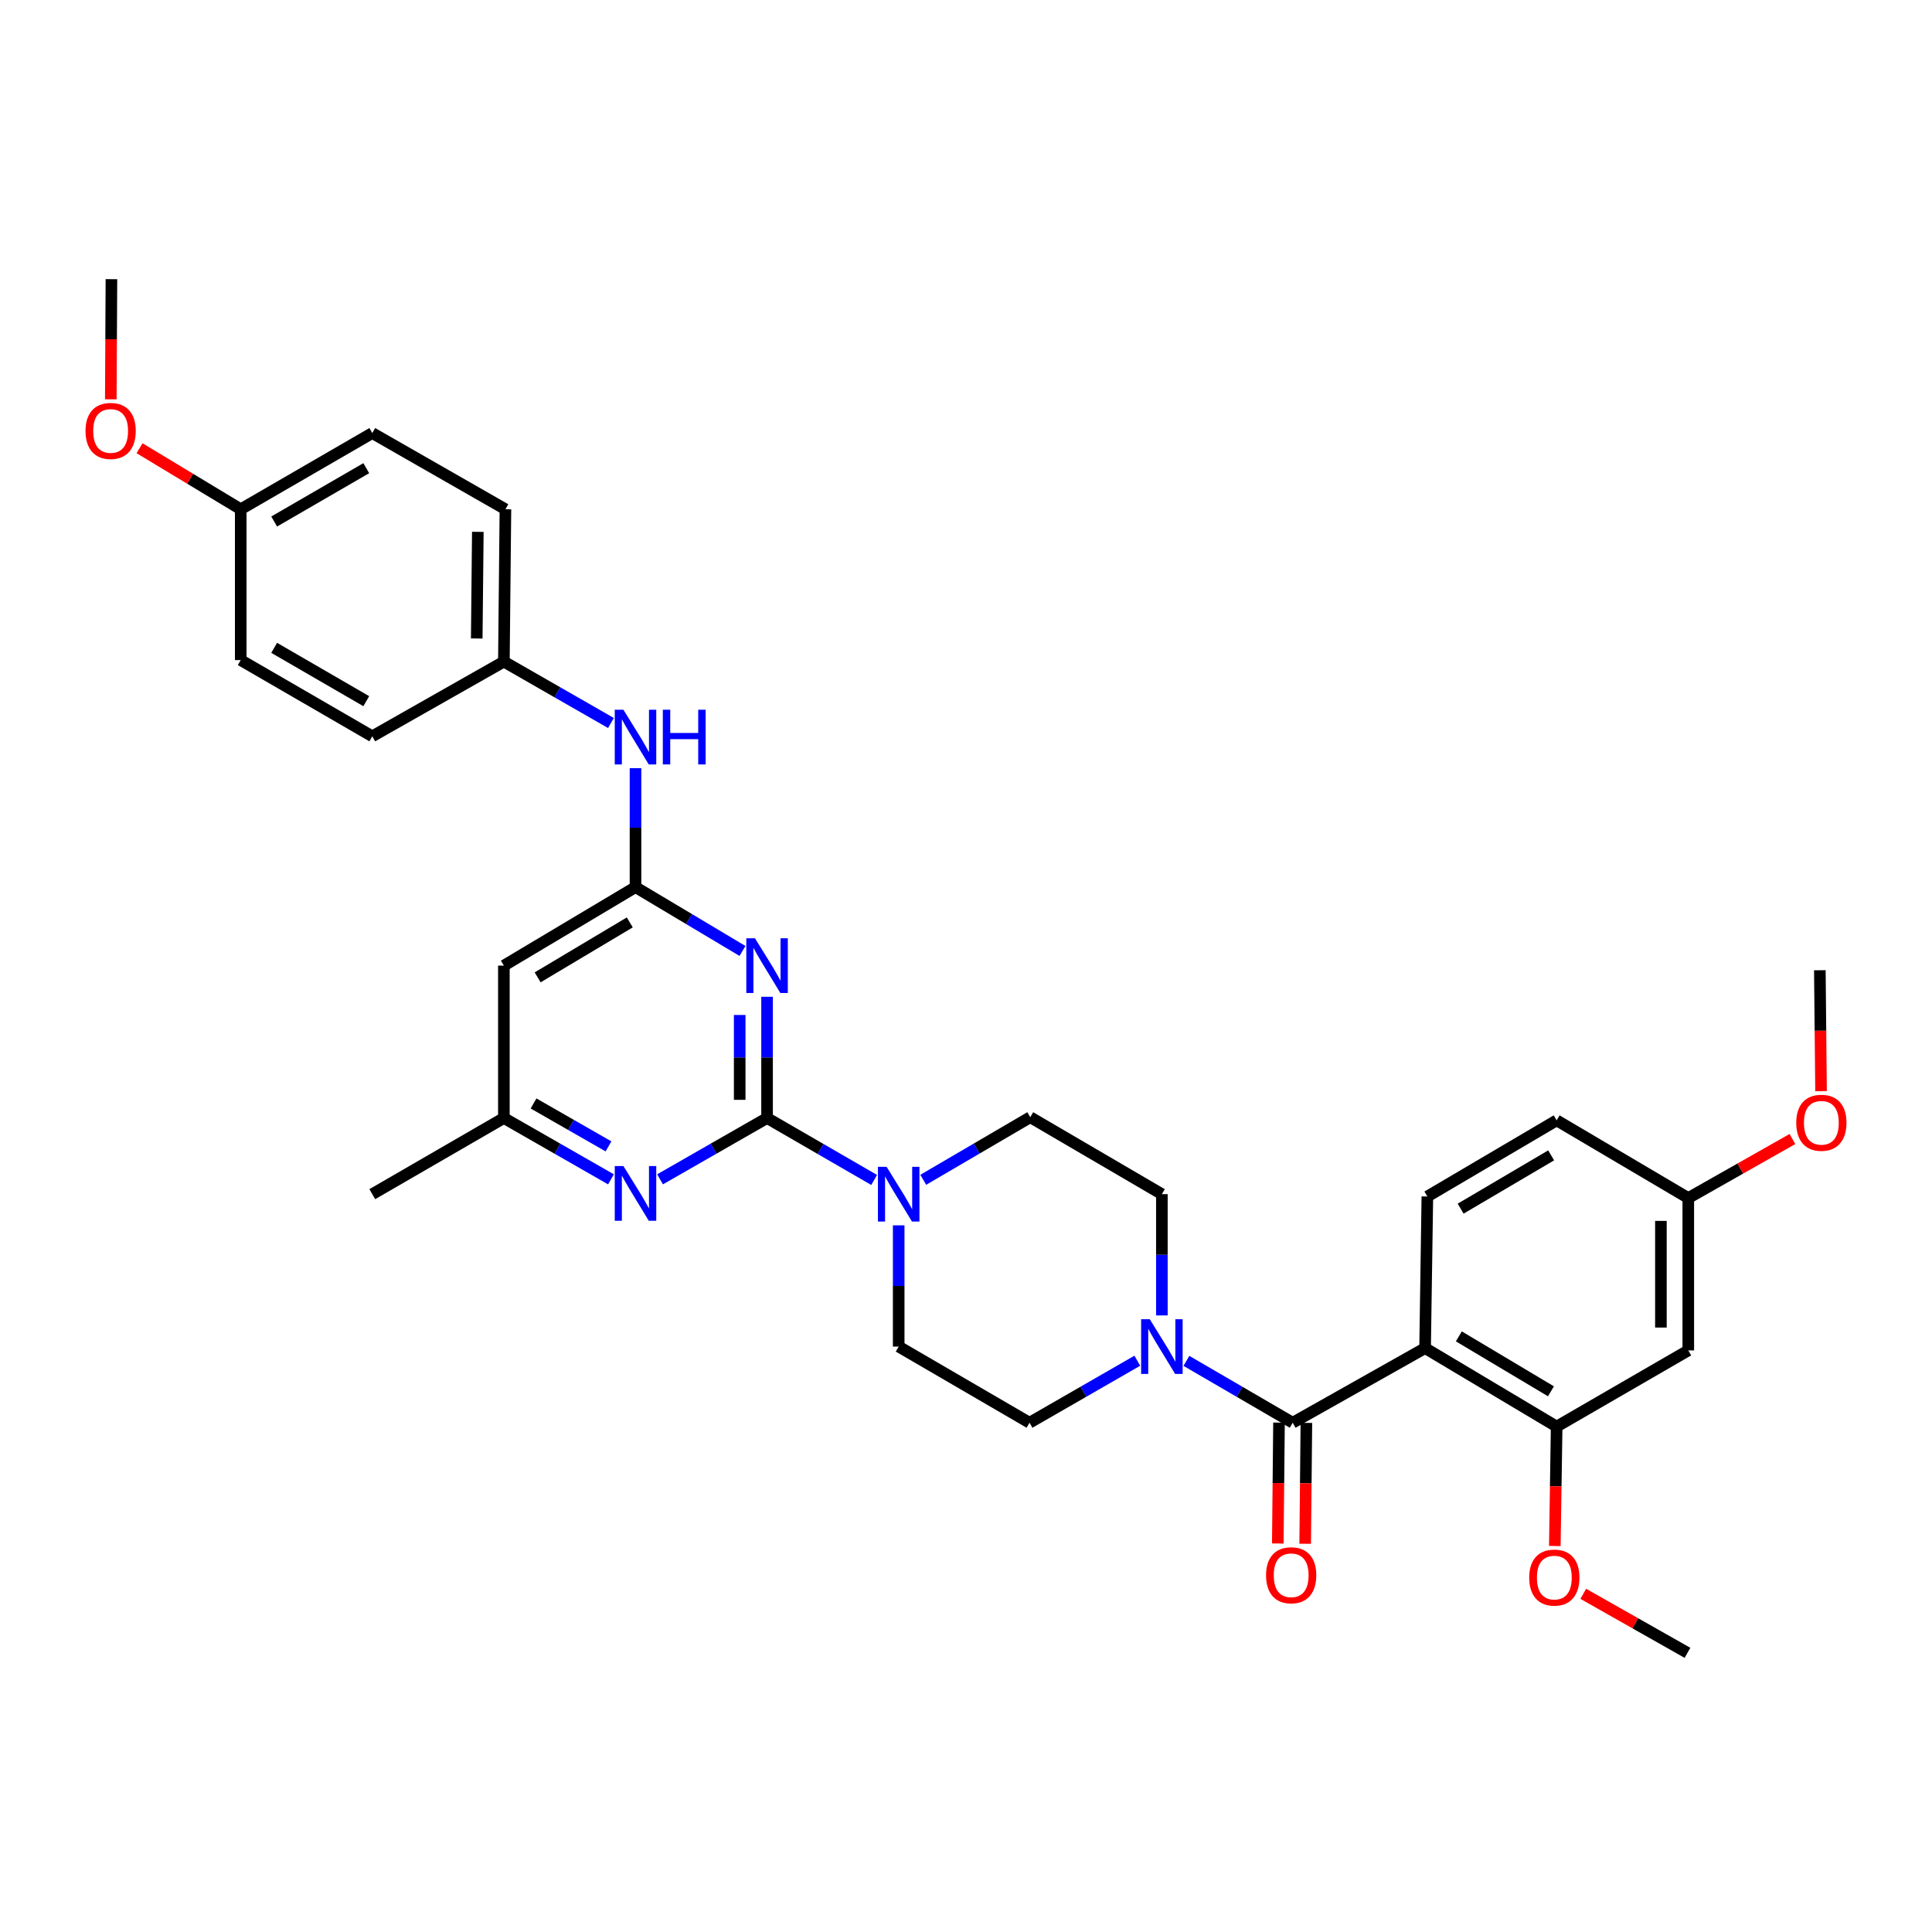 <?xml version='1.0' encoding='iso-8859-1'?>
<svg version='1.1' baseProfile='full'
              xmlns='http://www.w3.org/2000/svg'
                      xmlns:rdkit='http://www.rdkit.org/xml'
                      xmlns:xlink='http://www.w3.org/1999/xlink'
                  xml:space='preserve'
width='1000px' height='1000px' viewBox='0 0 1000 1000'>
<!-- END OF HEADER -->
<rect style='opacity:1.0;fill:#FFFFFF;stroke:none' width='1000' height='1000' x='0' y='0'> </rect>
<path class='bond-0' d='M 397.032,578.684 L 397.032,547.31' style='fill:none;fill-rule:evenodd;stroke:#000000;stroke-width:6px;stroke-linecap:butt;stroke-linejoin:miter;stroke-opacity:1' />
<path class='bond-0' d='M 397.032,547.31 L 397.032,515.935' style='fill:none;fill-rule:evenodd;stroke:#0000FF;stroke-width:6px;stroke-linecap:butt;stroke-linejoin:miter;stroke-opacity:1' />
<path class='bond-0' d='M 382.864,569.272 L 382.864,547.31' style='fill:none;fill-rule:evenodd;stroke:#000000;stroke-width:6px;stroke-linecap:butt;stroke-linejoin:miter;stroke-opacity:1' />
<path class='bond-0' d='M 382.864,547.31 L 382.864,525.348' style='fill:none;fill-rule:evenodd;stroke:#0000FF;stroke-width:6px;stroke-linecap:butt;stroke-linejoin:miter;stroke-opacity:1' />
<path class='bond-4' d='M 397.032,578.684 L 424.743,594.715' style='fill:none;fill-rule:evenodd;stroke:#000000;stroke-width:6px;stroke-linecap:butt;stroke-linejoin:miter;stroke-opacity:1' />
<path class='bond-4' d='M 424.743,594.715 L 452.453,610.745' style='fill:none;fill-rule:evenodd;stroke:#0000FF;stroke-width:6px;stroke-linecap:butt;stroke-linejoin:miter;stroke-opacity:1' />
<path class='bond-6' d='M 397.032,578.684 L 369.335,594.551' style='fill:none;fill-rule:evenodd;stroke:#000000;stroke-width:6px;stroke-linecap:butt;stroke-linejoin:miter;stroke-opacity:1' />
<path class='bond-6' d='M 369.335,594.551 L 341.638,610.419' style='fill:none;fill-rule:evenodd;stroke:#0000FF;stroke-width:6px;stroke-linecap:butt;stroke-linejoin:miter;stroke-opacity:1' />
<path class='bond-3' d='M 384.31,492.212 L 356.623,475.691' style='fill:none;fill-rule:evenodd;stroke:#0000FF;stroke-width:6px;stroke-linecap:butt;stroke-linejoin:miter;stroke-opacity:1' />
<path class='bond-3' d='M 356.623,475.691 L 328.936,459.17' style='fill:none;fill-rule:evenodd;stroke:#000000;stroke-width:6px;stroke-linecap:butt;stroke-linejoin:miter;stroke-opacity:1' />
<path class='bond-1' d='M 737.626,697.78 L 669.097,736.406' style='fill:none;fill-rule:evenodd;stroke:#000000;stroke-width:6px;stroke-linecap:butt;stroke-linejoin:miter;stroke-opacity:1' />
<path class='bond-7' d='M 737.626,697.78 L 805.723,738.398' style='fill:none;fill-rule:evenodd;stroke:#000000;stroke-width:6px;stroke-linecap:butt;stroke-linejoin:miter;stroke-opacity:1' />
<path class='bond-7' d='M 755.099,691.704 L 802.767,720.136' style='fill:none;fill-rule:evenodd;stroke:#000000;stroke-width:6px;stroke-linecap:butt;stroke-linejoin:miter;stroke-opacity:1' />
<path class='bond-9' d='M 737.626,697.78 L 738.799,619.301' style='fill:none;fill-rule:evenodd;stroke:#000000;stroke-width:6px;stroke-linecap:butt;stroke-linejoin:miter;stroke-opacity:1' />
<path class='bond-2' d='M 669.097,736.406 L 641.59,720.395' style='fill:none;fill-rule:evenodd;stroke:#000000;stroke-width:6px;stroke-linecap:butt;stroke-linejoin:miter;stroke-opacity:1' />
<path class='bond-2' d='M 641.59,720.395 L 614.084,704.385' style='fill:none;fill-rule:evenodd;stroke:#0000FF;stroke-width:6px;stroke-linecap:butt;stroke-linejoin:miter;stroke-opacity:1' />
<path class='bond-13' d='M 662.012,736.335 L 661.7,767.622' style='fill:none;fill-rule:evenodd;stroke:#000000;stroke-width:6px;stroke-linecap:butt;stroke-linejoin:miter;stroke-opacity:1' />
<path class='bond-13' d='M 661.7,767.622 L 661.388,798.909' style='fill:none;fill-rule:evenodd;stroke:#FF0000;stroke-width:6px;stroke-linecap:butt;stroke-linejoin:miter;stroke-opacity:1' />
<path class='bond-13' d='M 676.181,736.477 L 675.868,767.763' style='fill:none;fill-rule:evenodd;stroke:#000000;stroke-width:6px;stroke-linecap:butt;stroke-linejoin:miter;stroke-opacity:1' />
<path class='bond-13' d='M 675.868,767.763 L 675.556,799.05' style='fill:none;fill-rule:evenodd;stroke:#FF0000;stroke-width:6px;stroke-linecap:butt;stroke-linejoin:miter;stroke-opacity:1' />
<path class='bond-11' d='M 328.936,459.17 L 328.936,428.391' style='fill:none;fill-rule:evenodd;stroke:#000000;stroke-width:6px;stroke-linecap:butt;stroke-linejoin:miter;stroke-opacity:1' />
<path class='bond-11' d='M 328.936,428.391 L 328.936,397.611' style='fill:none;fill-rule:evenodd;stroke:#0000FF;stroke-width:6px;stroke-linecap:butt;stroke-linejoin:miter;stroke-opacity:1' />
<path class='bond-33' d='M 328.936,459.17 L 260.807,499.803' style='fill:none;fill-rule:evenodd;stroke:#000000;stroke-width:6px;stroke-linecap:butt;stroke-linejoin:miter;stroke-opacity:1' />
<path class='bond-33' d='M 325.974,477.434 L 278.284,505.877' style='fill:none;fill-rule:evenodd;stroke:#000000;stroke-width:6px;stroke-linecap:butt;stroke-linejoin:miter;stroke-opacity:1' />
<path class='bond-14' d='M 477.873,610.661 L 505.565,594.464' style='fill:none;fill-rule:evenodd;stroke:#0000FF;stroke-width:6px;stroke-linecap:butt;stroke-linejoin:miter;stroke-opacity:1' />
<path class='bond-14' d='M 505.565,594.464 L 533.257,578.267' style='fill:none;fill-rule:evenodd;stroke:#000000;stroke-width:6px;stroke-linecap:butt;stroke-linejoin:miter;stroke-opacity:1' />
<path class='bond-15' d='M 465.161,634.229 L 465.161,665.611' style='fill:none;fill-rule:evenodd;stroke:#0000FF;stroke-width:6px;stroke-linecap:butt;stroke-linejoin:miter;stroke-opacity:1' />
<path class='bond-15' d='M 465.161,665.611 L 465.161,696.993' style='fill:none;fill-rule:evenodd;stroke:#000000;stroke-width:6px;stroke-linecap:butt;stroke-linejoin:miter;stroke-opacity:1' />
<path class='bond-5' d='M 588.669,704.308 L 560.771,720.357' style='fill:none;fill-rule:evenodd;stroke:#0000FF;stroke-width:6px;stroke-linecap:butt;stroke-linejoin:miter;stroke-opacity:1' />
<path class='bond-5' d='M 560.771,720.357 L 532.872,736.406' style='fill:none;fill-rule:evenodd;stroke:#000000;stroke-width:6px;stroke-linecap:butt;stroke-linejoin:miter;stroke-opacity:1' />
<path class='bond-34' d='M 601.386,680.861 L 601.386,649.479' style='fill:none;fill-rule:evenodd;stroke:#0000FF;stroke-width:6px;stroke-linecap:butt;stroke-linejoin:miter;stroke-opacity:1' />
<path class='bond-34' d='M 601.386,649.479 L 601.386,618.097' style='fill:none;fill-rule:evenodd;stroke:#000000;stroke-width:6px;stroke-linecap:butt;stroke-linejoin:miter;stroke-opacity:1' />
<path class='bond-12' d='M 316.233,610.422 L 288.52,594.553' style='fill:none;fill-rule:evenodd;stroke:#0000FF;stroke-width:6px;stroke-linecap:butt;stroke-linejoin:miter;stroke-opacity:1' />
<path class='bond-12' d='M 288.52,594.553 L 260.807,578.684' style='fill:none;fill-rule:evenodd;stroke:#000000;stroke-width:6px;stroke-linecap:butt;stroke-linejoin:miter;stroke-opacity:1' />
<path class='bond-12' d='M 314.96,593.365 L 295.561,582.257' style='fill:none;fill-rule:evenodd;stroke:#0000FF;stroke-width:6px;stroke-linecap:butt;stroke-linejoin:miter;stroke-opacity:1' />
<path class='bond-12' d='M 295.561,582.257 L 276.162,571.149' style='fill:none;fill-rule:evenodd;stroke:#000000;stroke-width:6px;stroke-linecap:butt;stroke-linejoin:miter;stroke-opacity:1' />
<path class='bond-10' d='M 805.723,738.398 L 873.851,698.969' style='fill:none;fill-rule:evenodd;stroke:#000000;stroke-width:6px;stroke-linecap:butt;stroke-linejoin:miter;stroke-opacity:1' />
<path class='bond-21' d='M 805.723,738.398 L 805.246,769.3' style='fill:none;fill-rule:evenodd;stroke:#000000;stroke-width:6px;stroke-linecap:butt;stroke-linejoin:miter;stroke-opacity:1' />
<path class='bond-21' d='M 805.246,769.3 L 804.77,800.203' style='fill:none;fill-rule:evenodd;stroke:#FF0000;stroke-width:6px;stroke-linecap:butt;stroke-linejoin:miter;stroke-opacity:1' />
<path class='bond-8' d='M 260.807,499.803 L 260.807,578.684' style='fill:none;fill-rule:evenodd;stroke:#000000;stroke-width:6px;stroke-linecap:butt;stroke-linejoin:miter;stroke-opacity:1' />
<path class='bond-20' d='M 738.799,619.301 L 805.723,579.888' style='fill:none;fill-rule:evenodd;stroke:#000000;stroke-width:6px;stroke-linecap:butt;stroke-linejoin:miter;stroke-opacity:1' />
<path class='bond-20' d='M 756.028,625.598 L 802.874,598.009' style='fill:none;fill-rule:evenodd;stroke:#000000;stroke-width:6px;stroke-linecap:butt;stroke-linejoin:miter;stroke-opacity:1' />
<path class='bond-36' d='M 873.851,698.969 L 873.851,620.104' style='fill:none;fill-rule:evenodd;stroke:#000000;stroke-width:6px;stroke-linecap:butt;stroke-linejoin:miter;stroke-opacity:1' />
<path class='bond-36' d='M 859.682,687.139 L 859.682,631.934' style='fill:none;fill-rule:evenodd;stroke:#000000;stroke-width:6px;stroke-linecap:butt;stroke-linejoin:miter;stroke-opacity:1' />
<path class='bond-19' d='M 316.232,374.227 L 288.52,358.339' style='fill:none;fill-rule:evenodd;stroke:#0000FF;stroke-width:6px;stroke-linecap:butt;stroke-linejoin:miter;stroke-opacity:1' />
<path class='bond-19' d='M 288.52,358.339 L 260.807,342.451' style='fill:none;fill-rule:evenodd;stroke:#000000;stroke-width:6px;stroke-linecap:butt;stroke-linejoin:miter;stroke-opacity:1' />
<path class='bond-29' d='M 260.807,578.684 L 192.695,618.097' style='fill:none;fill-rule:evenodd;stroke:#000000;stroke-width:6px;stroke-linecap:butt;stroke-linejoin:miter;stroke-opacity:1' />
<path class='bond-17' d='M 533.257,578.267 L 601.386,618.097' style='fill:none;fill-rule:evenodd;stroke:#000000;stroke-width:6px;stroke-linecap:butt;stroke-linejoin:miter;stroke-opacity:1' />
<path class='bond-16' d='M 465.161,696.993 L 532.872,736.406' style='fill:none;fill-rule:evenodd;stroke:#000000;stroke-width:6px;stroke-linecap:butt;stroke-linejoin:miter;stroke-opacity:1' />
<path class='bond-18' d='M 873.851,620.104 L 805.723,579.888' style='fill:none;fill-rule:evenodd;stroke:#000000;stroke-width:6px;stroke-linecap:butt;stroke-linejoin:miter;stroke-opacity:1' />
<path class='bond-27' d='M 873.851,620.104 L 900.803,604.828' style='fill:none;fill-rule:evenodd;stroke:#000000;stroke-width:6px;stroke-linecap:butt;stroke-linejoin:miter;stroke-opacity:1' />
<path class='bond-27' d='M 900.803,604.828 L 927.756,589.551' style='fill:none;fill-rule:evenodd;stroke:#FF0000;stroke-width:6px;stroke-linecap:butt;stroke-linejoin:miter;stroke-opacity:1' />
<path class='bond-23' d='M 260.807,342.451 L 192.695,381.108' style='fill:none;fill-rule:evenodd;stroke:#000000;stroke-width:6px;stroke-linecap:butt;stroke-linejoin:miter;stroke-opacity:1' />
<path class='bond-24' d='M 260.807,342.451 L 261.61,263.594' style='fill:none;fill-rule:evenodd;stroke:#000000;stroke-width:6px;stroke-linecap:butt;stroke-linejoin:miter;stroke-opacity:1' />
<path class='bond-24' d='M 246.76,330.478 L 247.322,275.278' style='fill:none;fill-rule:evenodd;stroke:#000000;stroke-width:6px;stroke-linecap:butt;stroke-linejoin:miter;stroke-opacity:1' />
<path class='bond-30' d='M 819.499,824.959 L 846.466,840.231' style='fill:none;fill-rule:evenodd;stroke:#FF0000;stroke-width:6px;stroke-linecap:butt;stroke-linejoin:miter;stroke-opacity:1' />
<path class='bond-30' d='M 846.466,840.231 L 873.434,855.503' style='fill:none;fill-rule:evenodd;stroke:#000000;stroke-width:6px;stroke-linecap:butt;stroke-linejoin:miter;stroke-opacity:1' />
<path class='bond-22' d='M 124.598,263.594 L 192.695,224.15' style='fill:none;fill-rule:evenodd;stroke:#000000;stroke-width:6px;stroke-linecap:butt;stroke-linejoin:miter;stroke-opacity:1' />
<path class='bond-22' d='M 141.914,269.938 L 189.582,242.327' style='fill:none;fill-rule:evenodd;stroke:#000000;stroke-width:6px;stroke-linecap:butt;stroke-linejoin:miter;stroke-opacity:1' />
<path class='bond-28' d='M 124.598,263.594 L 98.415,247.796' style='fill:none;fill-rule:evenodd;stroke:#000000;stroke-width:6px;stroke-linecap:butt;stroke-linejoin:miter;stroke-opacity:1' />
<path class='bond-28' d='M 98.415,247.796 L 72.231,231.998' style='fill:none;fill-rule:evenodd;stroke:#FF0000;stroke-width:6px;stroke-linecap:butt;stroke-linejoin:miter;stroke-opacity:1' />
<path class='bond-35' d='M 124.598,263.594 L 124.598,341.664' style='fill:none;fill-rule:evenodd;stroke:#000000;stroke-width:6px;stroke-linecap:butt;stroke-linejoin:miter;stroke-opacity:1' />
<path class='bond-26' d='M 192.695,381.108 L 124.598,341.664' style='fill:none;fill-rule:evenodd;stroke:#000000;stroke-width:6px;stroke-linecap:butt;stroke-linejoin:miter;stroke-opacity:1' />
<path class='bond-26' d='M 189.582,362.931 L 141.914,335.32' style='fill:none;fill-rule:evenodd;stroke:#000000;stroke-width:6px;stroke-linecap:butt;stroke-linejoin:miter;stroke-opacity:1' />
<path class='bond-25' d='M 261.61,263.594 L 192.695,224.15' style='fill:none;fill-rule:evenodd;stroke:#000000;stroke-width:6px;stroke-linecap:butt;stroke-linejoin:miter;stroke-opacity:1' />
<path class='bond-32' d='M 942.572,564.769 L 942.26,533.483' style='fill:none;fill-rule:evenodd;stroke:#FF0000;stroke-width:6px;stroke-linecap:butt;stroke-linejoin:miter;stroke-opacity:1' />
<path class='bond-32' d='M 942.26,533.483 L 941.948,502.196' style='fill:none;fill-rule:evenodd;stroke:#000000;stroke-width:6px;stroke-linecap:butt;stroke-linejoin:miter;stroke-opacity:1' />
<path class='bond-31' d='M 57.35,206.687 L 57.512,175.592' style='fill:none;fill-rule:evenodd;stroke:#FF0000;stroke-width:6px;stroke-linecap:butt;stroke-linejoin:miter;stroke-opacity:1' />
<path class='bond-31' d='M 57.512,175.592 L 57.674,144.497' style='fill:none;fill-rule:evenodd;stroke:#000000;stroke-width:6px;stroke-linecap:butt;stroke-linejoin:miter;stroke-opacity:1' />
<path  class='atom-1' d='M 390.772 485.643
L 400.052 500.643
Q 400.972 502.123, 402.452 504.803
Q 403.932 507.483, 404.012 507.643
L 404.012 485.643
L 407.772 485.643
L 407.772 513.963
L 403.892 513.963
L 393.932 497.563
Q 392.772 495.643, 391.532 493.443
Q 390.332 491.243, 389.972 490.563
L 389.972 513.963
L 386.292 513.963
L 386.292 485.643
L 390.772 485.643
' fill='#0000FF'/>
<path  class='atom-5' d='M 458.901 603.937
L 468.181 618.937
Q 469.101 620.417, 470.581 623.097
Q 472.061 625.777, 472.141 625.937
L 472.141 603.937
L 475.901 603.937
L 475.901 632.257
L 472.021 632.257
L 462.061 615.857
Q 460.901 613.937, 459.661 611.737
Q 458.461 609.537, 458.101 608.857
L 458.101 632.257
L 454.421 632.257
L 454.421 603.937
L 458.901 603.937
' fill='#0000FF'/>
<path  class='atom-6' d='M 595.126 682.833
L 604.406 697.833
Q 605.326 699.313, 606.806 701.993
Q 608.286 704.673, 608.366 704.833
L 608.366 682.833
L 612.126 682.833
L 612.126 711.153
L 608.246 711.153
L 598.286 694.753
Q 597.126 692.833, 595.886 690.633
Q 594.686 688.433, 594.326 687.753
L 594.326 711.153
L 590.646 711.153
L 590.646 682.833
L 595.126 682.833
' fill='#0000FF'/>
<path  class='atom-7' d='M 322.676 603.535
L 331.956 618.535
Q 332.876 620.015, 334.356 622.695
Q 335.836 625.375, 335.916 625.535
L 335.916 603.535
L 339.676 603.535
L 339.676 631.855
L 335.796 631.855
L 325.836 615.455
Q 324.676 613.535, 323.436 611.335
Q 322.236 609.135, 321.876 608.455
L 321.876 631.855
L 318.196 631.855
L 318.196 603.535
L 322.676 603.535
' fill='#0000FF'/>
<path  class='atom-12' d='M 322.676 367.35
L 331.956 382.35
Q 332.876 383.83, 334.356 386.51
Q 335.836 389.19, 335.916 389.35
L 335.916 367.35
L 339.676 367.35
L 339.676 395.67
L 335.796 395.67
L 325.836 379.27
Q 324.676 377.35, 323.436 375.15
Q 322.236 372.95, 321.876 372.27
L 321.876 395.67
L 318.196 395.67
L 318.196 367.35
L 322.676 367.35
' fill='#0000FF'/>
<path  class='atom-12' d='M 343.076 367.35
L 346.916 367.35
L 346.916 379.39
L 361.396 379.39
L 361.396 367.35
L 365.236 367.35
L 365.236 395.67
L 361.396 395.67
L 361.396 382.59
L 346.916 382.59
L 346.916 395.67
L 343.076 395.67
L 343.076 367.35
' fill='#0000FF'/>
<path  class='atom-14' d='M 655.309 815.351
Q 655.309 808.551, 658.669 804.751
Q 662.029 800.951, 668.309 800.951
Q 674.589 800.951, 677.949 804.751
Q 681.309 808.551, 681.309 815.351
Q 681.309 822.231, 677.909 826.151
Q 674.509 830.031, 668.309 830.031
Q 662.069 830.031, 658.669 826.151
Q 655.309 822.271, 655.309 815.351
M 668.309 826.831
Q 672.629 826.831, 674.949 823.951
Q 677.309 821.031, 677.309 815.351
Q 677.309 809.791, 674.949 806.991
Q 672.629 804.151, 668.309 804.151
Q 663.989 804.151, 661.629 806.951
Q 659.309 809.751, 659.309 815.351
Q 659.309 821.071, 661.629 823.951
Q 663.989 826.831, 668.309 826.831
' fill='#FF0000'/>
<path  class='atom-22' d='M 791.519 816.555
Q 791.519 809.755, 794.879 805.955
Q 798.239 802.155, 804.519 802.155
Q 810.799 802.155, 814.159 805.955
Q 817.519 809.755, 817.519 816.555
Q 817.519 823.435, 814.119 827.355
Q 810.719 831.235, 804.519 831.235
Q 798.279 831.235, 794.879 827.355
Q 791.519 823.475, 791.519 816.555
M 804.519 828.035
Q 808.839 828.035, 811.159 825.155
Q 813.519 822.235, 813.519 816.555
Q 813.519 810.995, 811.159 808.195
Q 808.839 805.355, 804.519 805.355
Q 800.199 805.355, 797.839 808.155
Q 795.519 810.955, 795.519 816.555
Q 795.519 822.275, 797.839 825.155
Q 800.199 828.035, 804.519 828.035
' fill='#FF0000'/>
<path  class='atom-28' d='M 929.735 581.141
Q 929.735 574.341, 933.095 570.541
Q 936.455 566.741, 942.735 566.741
Q 949.015 566.741, 952.375 570.541
Q 955.735 574.341, 955.735 581.141
Q 955.735 588.021, 952.335 591.941
Q 948.935 595.821, 942.735 595.821
Q 936.495 595.821, 933.095 591.941
Q 929.735 588.061, 929.735 581.141
M 942.735 592.621
Q 947.055 592.621, 949.375 589.741
Q 951.735 586.821, 951.735 581.141
Q 951.735 575.581, 949.375 572.781
Q 947.055 569.941, 942.735 569.941
Q 938.415 569.941, 936.055 572.741
Q 933.735 575.541, 933.735 581.141
Q 933.735 586.861, 936.055 589.741
Q 938.415 592.621, 942.735 592.621
' fill='#FF0000'/>
<path  class='atom-29' d='M 44.265 223.049
Q 44.265 216.249, 47.625 212.449
Q 50.985 208.649, 57.265 208.649
Q 63.545 208.649, 66.905 212.449
Q 70.265 216.249, 70.265 223.049
Q 70.265 229.929, 66.865 233.849
Q 63.465 237.729, 57.265 237.729
Q 51.025 237.729, 47.625 233.849
Q 44.265 229.969, 44.265 223.049
M 57.265 234.529
Q 61.585 234.529, 63.905 231.649
Q 66.265 228.729, 66.265 223.049
Q 66.265 217.489, 63.905 214.689
Q 61.585 211.849, 57.265 211.849
Q 52.945 211.849, 50.585 214.649
Q 48.265 217.449, 48.265 223.049
Q 48.265 228.769, 50.585 231.649
Q 52.945 234.529, 57.265 234.529
' fill='#FF0000'/>
</svg>
